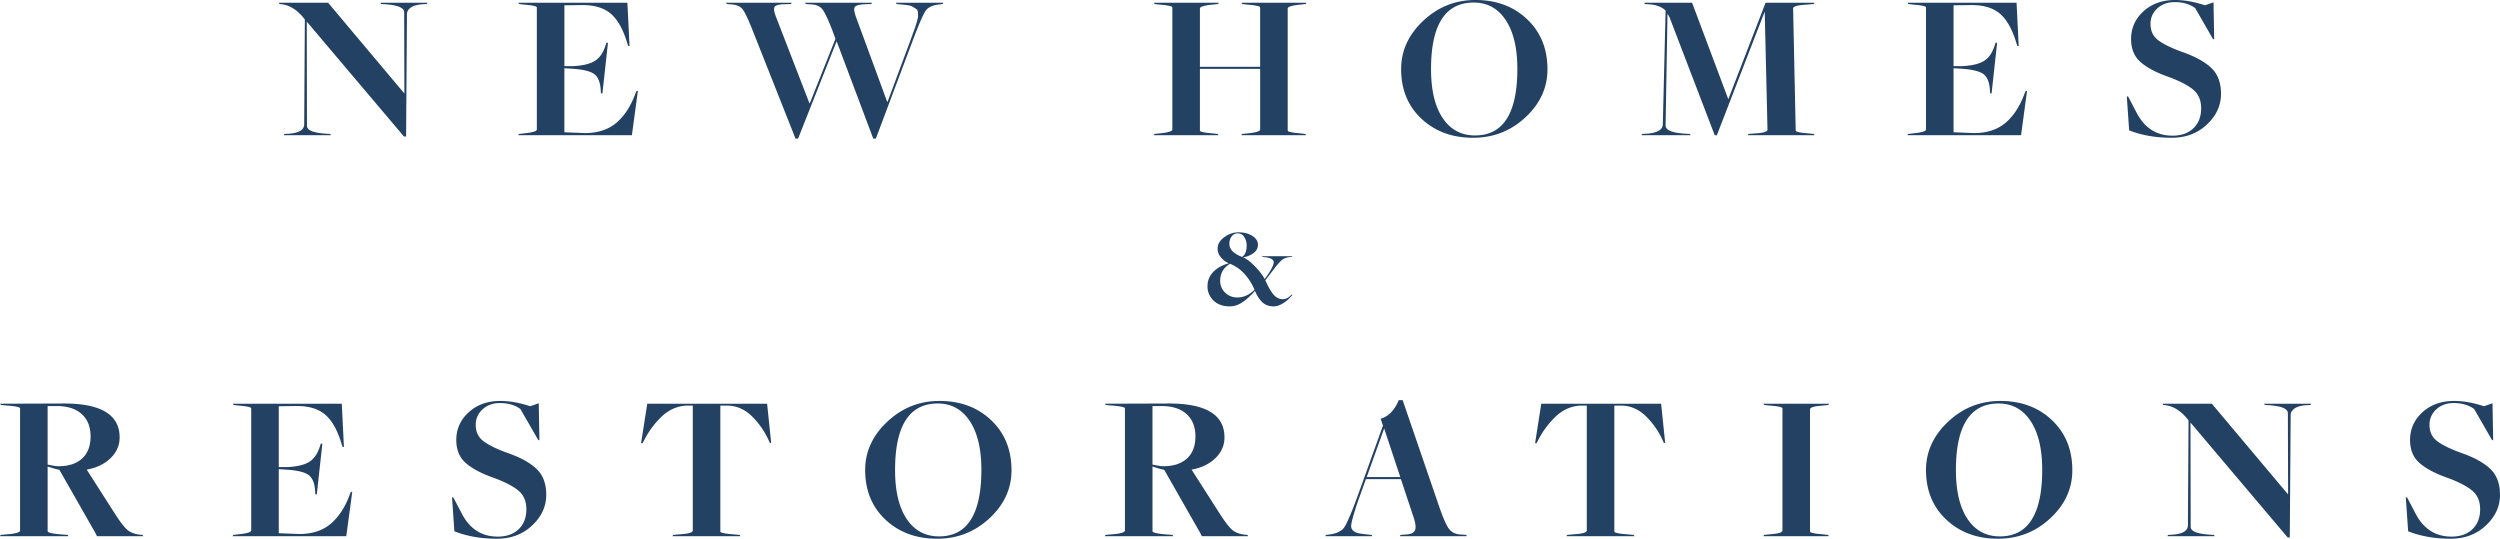 <svg xmlns="http://www.w3.org/2000/svg" width="297" height="64" fill="none" viewBox="0 0 297 64"><g fill="#234163" clip-path="url(#a)"><path d="M47.99 16.216 36.468 2.593h-.025l.025 12.364c0 .52.762.83 2.285.931l.482.026.076.15h-5.609l.077-.15.507-.026c1.235-.083 1.853-.461 1.853-1.132l.076-12.44c-.812-1.073-1.726-1.678-2.74-1.812l-.28-.025-.051-.151h5.837l9.035 10.751h.025l-.025-9.618c0-.537-.761-.856-2.284-.957L45.275.48 45.2.328h5.583l-.076.15-.508.026c-.643.05-1.113.184-1.408.403-.297.218-.444.47-.444.755l-.102 14.554h-.254ZM61.567 16.065l.077-.151.888-.1c.828-.101 1.243-.244 1.243-.429V.932a.163.163 0 0 0-.089-.15c-.059-.035-.194-.072-.405-.114a9.085 9.085 0 0 0-.952-.114l-.66-.075-.076-.151h12.942l.254 5.136h-.152l-.102-.277c-.49-1.678-1.154-2.87-1.992-3.575-.837-.705-2.017-1.04-3.54-1.007L67.049.63v7.226h1.091c1.133-.066 1.975-.272 2.525-.616.55-.344.96-.92 1.231-1.725l.153-.454.177.026-.66 6.018-.178-.026-.025-.453c-.067-.906-.334-1.523-.8-1.85-.465-.328-1.348-.534-2.651-.617l-.863-.05v7.604l2.487.1c1.54-.016 2.783-.436 3.73-1.259.948-.822 1.692-1.98 2.234-3.475l.127-.277h.153l-.711 5.263H61.567ZM94.508 16.468 89.408 3.6c-.526-1.326-.919-2.157-1.181-2.493-.262-.336-.69-.529-1.282-.579l-.609-.05-.076-.151h7.79l-.075.15-.813.026c-.66.017-1.044.13-1.154.34-.11.21-.038.626.216 1.246l3.933 10.173h.051l3.046-7.655-.381-1.032c-.491-1.26-.876-2.073-1.155-2.443-.28-.369-.698-.57-1.256-.603l-.736-.051-.076-.151h7.943l-.076.151-.762.025c-.693.034-1.1.151-1.218.353-.118.201-.042.654.228 1.36l3.63 9.87h.051l2.766-7.429c.186-.52.321-.894.406-1.12.084-.226.178-.512.279-.856.102-.344.156-.579.165-.705.009-.126.004-.29-.012-.49-.018-.203-.077-.336-.178-.404-.102-.067-.233-.15-.394-.252a1.508 1.508 0 0 0-.583-.2 18.902 18.902 0 0 0-.85-.101l-.533-.051-.077-.151h5.634l-.076.151-.406.05c-.795.084-1.337.336-1.624.755-.288.42-.787 1.57-1.497 3.45l-4.416 11.734h-.305l-4.34-11.533h-.025l-4.568 11.533h-.304ZM137.067 16.065l.077-.151.938-.1c.795-.101 1.193-.244 1.193-.429V.932a.163.163 0 0 0-.089-.15c-.059-.035-.194-.072-.406-.114a9.035 9.035 0 0 0-.951-.114l-.66-.075-.077-.151h7.69l-.076.15-.964.101c-.796.1-1.193.244-1.193.428v6.925h7.156v-7a.162.162 0 0 0-.088-.15c-.06-.035-.195-.072-.406-.114a9.096 9.096 0 0 0-.952-.114l-.685-.075-.077-.151h7.69l-.076.15-.939.101c-.796.1-1.193.244-1.193.428V15.46c0 .068.03.118.089.151.059.034.194.072.406.114.211.042.528.08.952.114l.66.075.076.151h-7.69l.077-.151.964-.1c.795-.101 1.193-.244 1.193-.429V8.184h-7.157v7.276c0 .068.03.118.089.151.059.034.194.072.406.114.211.042.528.08.951.114l.686.075.076.151h-7.69ZM175.008 16.367c-2.488 0-4.535-.755-6.142-2.266-1.608-1.511-2.411-3.475-2.411-5.892 0-2.182.875-4.096 2.627-5.741C170.833.823 172.902 0 175.287 0c2.487 0 4.534.764 6.141 2.292 1.608 1.527 2.411 3.508 2.411 5.942 0 2.183-.871 4.083-2.614 5.703-1.742 1.62-3.815 2.43-6.217 2.43Zm.228-.277c3.35 0 5.025-2.635 5.025-7.906 0-2.484-.461-4.42-1.384-5.804-.922-1.385-2.186-2.078-3.794-2.078-3.384 0-5.075 2.636-5.075 7.907 0 2.501.461 4.44 1.383 5.816.921 1.377 2.204 2.065 3.845 2.065ZM195.005 16.065l.076-.151.483-.025c1.319-.084 1.979-.47 1.979-1.158l.33-13.472c-.406-.403-.99-.646-1.751-.73l-.711-.05-.076-.151h5.685l4.289 11.43h.025l4.415-11.43h5.812l-.076.15-1.269.101c-.795.068-1.193.21-1.193.428l.305 14.453c0 .068.029.118.089.151.059.034.19.072.393.114.203.042.516.08.939.114l.736.075.076.151h-7.918l.076-.151 1.218-.1c.694-.068 1.041-.21 1.041-.429l-.33-13.95h-.026l-5.659 14.63h-.254L198.355 2.09l-.14-.264a1.349 1.349 0 0 0-.115-.19l-.228 13.27c0 .572.812.899 2.436.983l.457.025.077.151h-5.838.001ZM226.601 16.065l.076-.151.888-.1c.829-.101 1.244-.244 1.244-.429V.932a.163.163 0 0 0-.089-.15c-.06-.035-.195-.072-.406-.114a9.096 9.096 0 0 0-.952-.114l-.66-.075-.076-.151h12.943l.253 5.136h-.152l-.101-.277c-.491-1.678-1.155-2.87-1.992-3.575-.838-.705-2.018-1.04-3.541-1.007l-1.954.025v7.226h1.091c1.134-.066 1.976-.272 2.526-.616.549-.344.959-.92 1.231-1.725l.152-.454.177.026-.659 6.018-.178-.026-.025-.453c-.068-.906-.334-1.523-.8-1.85-.466-.328-1.349-.534-2.652-.617l-.863-.05v7.604l2.487.1c1.54-.016 2.783-.436 3.731-1.259.947-.822 1.692-1.98 2.234-3.475l.127-.277h.152l-.711 5.263h-13.501ZM257.994 16.367c-1.878 0-3.562-.294-5.051-.881l-.279-4.029h.152l1.015 1.94c.948 1.812 2.369 2.719 4.264 2.719 1.049 0 1.878-.294 2.487-.882.609-.587.914-1.376.914-2.367 0-.973-.33-1.725-.99-2.254-.66-.528-1.641-1.027-2.944-1.497-1.421-.504-2.508-1.083-3.261-1.738-.753-.655-1.129-1.57-1.129-2.744 0-1.293.49-2.388 1.471-3.287C255.625.45 256.877 0 258.4 0c1.099 0 2.284.21 3.552.63l1.016-.353.076 4.381h-.127L260.785.957c-.643-.47-1.455-.705-2.436-.705-.829 0-1.514.248-2.056.743a2.407 2.407 0 0 0-.812 1.851c0 .84.313 1.49.939 1.951.626.462 1.565.92 2.817 1.372 1.506.521 2.652 1.146 3.439 1.876.787.73 1.18 1.767 1.18 3.11 0 1.376-.558 2.59-1.675 3.638-1.116 1.05-2.512 1.574-4.187 1.574ZM0 63.698l.076-.151 1.117-.101c.795-.084 1.193-.227 1.193-.428V48.565a.163.163 0 0 0-.09-.151c-.059-.034-.194-.072-.405-.114a9.074 9.074 0 0 0-.952-.113l-.837-.076-.076-.15 7.588-.026c4.398 0 6.598 1.343 6.598 4.029 0 .94-.355 1.758-1.066 2.455-.71.697-1.658 1.154-2.842 1.372l3.3 5.162c.642 1.007 1.15 1.67 1.522 1.99.372.318.88.511 1.523.578l.279.026.101.15h-5.507l-.203-.402-4.263-7.478a9.546 9.546 0 0 1-1.396-.403v7.68c0 .168.473.294 1.421.377l.965.076.076.15H0Zm6.928-8.31c1.218 0 2.161-.306 2.83-.919.668-.612 1.002-1.49 1.002-2.63 0-1.142-.36-2.032-1.078-2.67-.72-.638-1.738-.948-3.058-.931h-.965v6.95c.61.134 1.032.201 1.27.201ZM27.637 63.698l.076-.151.888-.101c.829-.1 1.244-.243 1.244-.428V48.565a.163.163 0 0 0-.09-.151c-.058-.034-.194-.072-.405-.114a8.992 8.992 0 0 0-.951-.114l-.66-.075-.076-.15h12.942l.254 5.136h-.152l-.102-.278c-.49-1.678-1.154-2.87-1.992-3.574-.837-.706-2.017-1.041-3.54-1.008l-1.955.026v7.226h1.092c1.133-.066 1.975-.273 2.526-.617.55-.343.96-.919 1.23-1.725l.152-.453.178.025-.66 6.018-.178-.025-.025-.453c-.068-.907-.334-1.524-.8-1.85-.465-.328-1.349-.534-2.652-.618l-.863-.05v7.604l2.487.1c1.54-.016 2.783-.435 3.731-1.258.948-.822 1.692-1.98 2.234-3.475l.127-.277h.152l-.71 5.263H27.636ZM59.03 64c-1.878 0-3.562-.294-5.05-.882l-.28-4.028h.152l1.015 1.939c.948 1.812 2.37 2.72 4.264 2.72 1.049 0 1.878-.294 2.487-.882.61-.588.914-1.377.914-2.367 0-.973-.33-1.725-.99-2.254-.66-.529-1.642-1.028-2.944-1.498-1.42-.504-2.508-1.083-3.261-1.738-.753-.654-1.13-1.569-1.13-2.744 0-1.293.491-2.388 1.472-3.286.982-.898 2.234-1.347 3.756-1.347 1.1 0 2.285.21 3.553.63l1.016-.353.076 4.38h-.127l-2.132-3.7c-.643-.47-1.456-.705-2.436-.705-.83 0-1.514.247-2.056.743a2.405 2.405 0 0 0-.812 1.85c0 .84.313 1.49.94 1.952.625.461 1.564.92 2.816 1.372 1.506.52 2.652 1.145 3.44 1.876.786.73 1.18 1.767 1.18 3.11 0 1.376-.559 2.589-1.676 3.638C62.101 63.476 60.705 64 59.03 64ZM79.89 63.697l.076-.15 1.142-.101c.796-.067 1.194-.21 1.194-.428V48.187h-.838c-1.1.084-2.068.533-2.906 1.347a10.369 10.369 0 0 0-2.043 2.782l-.177.328h-.178l.736-4.684h14.237l.482 4.659h-.152l-.152-.328a9.325 9.325 0 0 0-2.018-2.87c-.837-.806-1.789-1.217-2.855-1.234h-.862v14.906c0 .067.029.118.088.151.06.034.194.072.406.114.212.042.529.08.952.114l.862.075.076.15h-8.07ZM111.334 64c-2.487 0-4.534-.756-6.142-2.267-1.607-1.51-2.41-3.474-2.41-5.892 0-2.182.875-4.096 2.626-5.74 1.752-1.645 3.82-2.468 6.205-2.468 2.487 0 4.534.764 6.141 2.292 1.608 1.527 2.412 3.508 2.412 5.942 0 2.182-.872 4.083-2.614 5.703-1.743 1.62-3.816 2.43-6.218 2.43Zm.229-.277c3.35 0 5.025-2.636 5.025-7.907 0-2.484-.462-4.419-1.384-5.803-.922-1.385-2.186-2.078-3.794-2.078-3.383 0-5.075 2.635-5.075 7.906 0 2.502.461 4.44 1.383 5.817.922 1.376 2.204 2.065 3.845 2.065ZM131.256 63.698l.076-.151 1.117-.101c.795-.084 1.193-.227 1.193-.428V48.565a.163.163 0 0 0-.089-.151c-.059-.034-.195-.072-.406-.114a9.014 9.014 0 0 0-.951-.113l-.838-.076-.076-.15 7.588-.026c4.399 0 6.598 1.343 6.598 4.029 0 .94-.355 1.758-1.066 2.455-.71.697-1.658 1.154-2.842 1.372l3.299 5.162c.643 1.007 1.151 1.67 1.523 1.99.372.318.879.511 1.523.578l.279.026.102.15h-5.507l-.204-.402-4.263-7.478a9.522 9.522 0 0 1-1.396-.403v7.68c0 .168.474.294 1.421.377l.965.076.076.15h-8.122Zm6.928-8.31c1.218 0 2.161-.306 2.83-.919.668-.612 1.002-1.49 1.002-2.63 0-1.142-.359-2.032-1.078-2.67-.719-.638-1.738-.948-3.058-.931h-.965v6.95c.61.134 1.032.201 1.269.201ZM166.43 56.924h-4.162l-.914 2.544c-.576 1.696-.855 2.719-.837 3.071.033.404.32.672.863.807.236.05.592.1 1.065.15l.508.05.076.152h-5.583l.076-.151.431-.051c.356-.05.638-.117.851-.201.211-.084.414-.198.608-.34.195-.142.394-.432.597-.869.203-.436.402-.894.596-1.372.194-.478.478-1.23.85-2.254l2.842-7.906-.279-.806c.931-.268 1.65-1.007 2.158-2.216h.456l4.365 12.716c.458 1.326.842 2.19 1.155 2.593.313.403.757.621 1.333.655l.71.05.051.151h-7.943l.075-.15.685-.051c.61-.034.965-.227 1.067-.579.101-.353.008-.924-.279-1.712l-1.422-4.281h.001Zm-4.061-.252h3.985l-1.904-5.74h-.025l-2.056 5.74ZM186.098 63.697l.076-.15 1.143-.101c.794-.067 1.192-.21 1.192-.428V48.187h-.837c-1.1.084-2.068.533-2.906 1.347a10.355 10.355 0 0 0-2.043 2.782l-.178.328h-.177l.736-4.684h14.237l.482 4.659h-.152l-.152-.328a9.33 9.33 0 0 0-2.018-2.87c-.837-.806-1.789-1.217-2.855-1.234h-.863v14.906c0 .067.03.118.089.151.059.034.195.072.406.114.211.042.528.08.952.114l.863.075.076.15h-8.071ZM209.497 63.698l.076-.151.99-.101c.795-.067 1.192-.21 1.192-.428V48.565a.162.162 0 0 0-.088-.151c-.059-.034-.195-.072-.406-.114a9.027 9.027 0 0 0-.952-.114l-.736-.075-.076-.15h7.791l-.076.15-.99.1c-.795.068-1.192.211-1.192.429v14.453c0 .067.029.118.089.151.059.034.194.072.406.114.211.042.528.08.951.113l.711.076.075.15h-7.765ZM237.362 64c-2.488 0-4.534-.756-6.141-2.267-1.609-1.51-2.412-3.474-2.412-5.892 0-2.182.876-4.096 2.627-5.74 1.751-1.645 3.82-2.468 6.205-2.468 2.487 0 4.534.764 6.142 2.292 1.607 1.527 2.41 3.508 2.41 5.942 0 2.182-.871 4.083-2.614 5.703-1.742 1.62-3.815 2.43-6.217 2.43Zm.229-.277c3.349 0 5.024-2.636 5.024-7.907 0-2.484-.461-4.419-1.383-5.803-.922-1.385-2.186-2.078-3.794-2.078-3.384 0-5.075 2.635-5.075 7.906 0 2.502.461 4.44 1.383 5.817.922 1.376 2.203 2.065 3.845 2.065ZM271.775 63.849l-11.521-13.623h-.026l.026 12.363c0 .521.761.831 2.283.932l.483.025.076.151h-5.609l.076-.15.507-.026c1.235-.084 1.853-.462 1.853-1.133l.076-12.439c-.812-1.074-1.725-1.678-2.741-1.812l-.279-.026-.05-.15h5.836l9.035 10.75h.026l-.026-9.617c0-.538-.761-.857-2.284-.957l-.457-.026-.076-.15h5.583l-.076.15-.507.026c-.643.05-1.113.184-1.409.402-.296.219-.444.47-.444.755l-.102 14.554h-.253ZM291.138 64c-1.878 0-3.562-.294-5.05-.882l-.279-4.028h.151l1.015 1.939c.948 1.812 2.369 2.72 4.264 2.72 1.049 0 1.879-.294 2.487-.882.61-.588.914-1.377.914-2.367 0-.973-.33-1.725-.99-2.254-.66-.529-1.641-1.028-2.944-1.498-1.421-.504-2.508-1.083-3.261-1.738-.753-.654-1.129-1.569-1.129-2.744 0-1.293.49-2.388 1.471-3.286.982-.898 2.234-1.347 3.757-1.347 1.099 0 2.283.21 3.552.63l1.016-.353.075 4.38h-.127l-2.131-3.7c-.644-.47-1.456-.705-2.437-.705-.828 0-1.514.247-2.055.743a2.404 2.404 0 0 0-.812 1.85c0 .84.312 1.49.938 1.952.627.461 1.565.92 2.818 1.372 1.505.52 2.652 1.145 3.438 1.876.787.73 1.18 1.767 1.18 3.11 0 1.376-.558 2.589-1.674 3.638-1.117 1.05-2.513 1.574-4.188 1.574h.001ZM146.092 36.398c-.802 0-1.443-.23-1.922-.692a2.28 2.28 0 0 1-.718-1.71c0-.66.23-1.227.691-1.697.46-.47 1.073-.81 1.84-1.018a2.544 2.544 0 0 1-.951-.72 1.592 1.592 0 0 1-.377-1.031c0-.516.262-.966.787-1.35.525-.386 1.088-.578 1.69-.578.665 0 1.217.143 1.655.427.438.285.657.637.657 1.052 0 .39-.169.713-.506.97-.338.259-.753.433-1.245.524.428.19.896.547 1.402 1.072.506.525.891 1.028 1.156 1.507.711-.978 1.067-1.643 1.067-1.996 0-.343-.397-.552-1.19-.624l-.15-.014-.042-.08h3.585l-.041.08-.164.014c-.383.027-.698.127-.944.299s-.575.53-.985 1.072l-1.067 1.398c.392.86.739 1.449 1.04 1.765.301.317.643.475 1.026.475.374 0 .729-.185 1.067-.556l.096.054c-.228.245-.427.446-.596.604-.168.159-.41.324-.725.495-.314.172-.618.259-.909.259-.53 0-.965-.15-1.307-.448-.342-.3-.65-.765-.924-1.399-.529.598-1.033 1.054-1.512 1.371-.478.317-.973.475-1.484.475Zm.903-1.059c.739 0 1.419-.303 2.039-.91a6.278 6.278 0 0 0-1.184-1.88 4.593 4.593 0 0 0-1.73-1.215c-.776.471-1.163 1.146-1.163 2.023 0 .552.196 1.02.588 1.405.392.385.875.577 1.45.577Zm.561-4.819c.365-.235.547-.683.547-1.344 0-.38-.093-.717-.28-1.01-.187-.295-.445-.442-.773-.442a.871.871 0 0 0-.725.353c-.183.235-.274.534-.274.895 0 .652.502 1.168 1.505 1.548Z"/></g><defs><clipPath id="a"><path fill="#fff" d="M0 0h297v64H0z"/></clipPath></defs></svg>